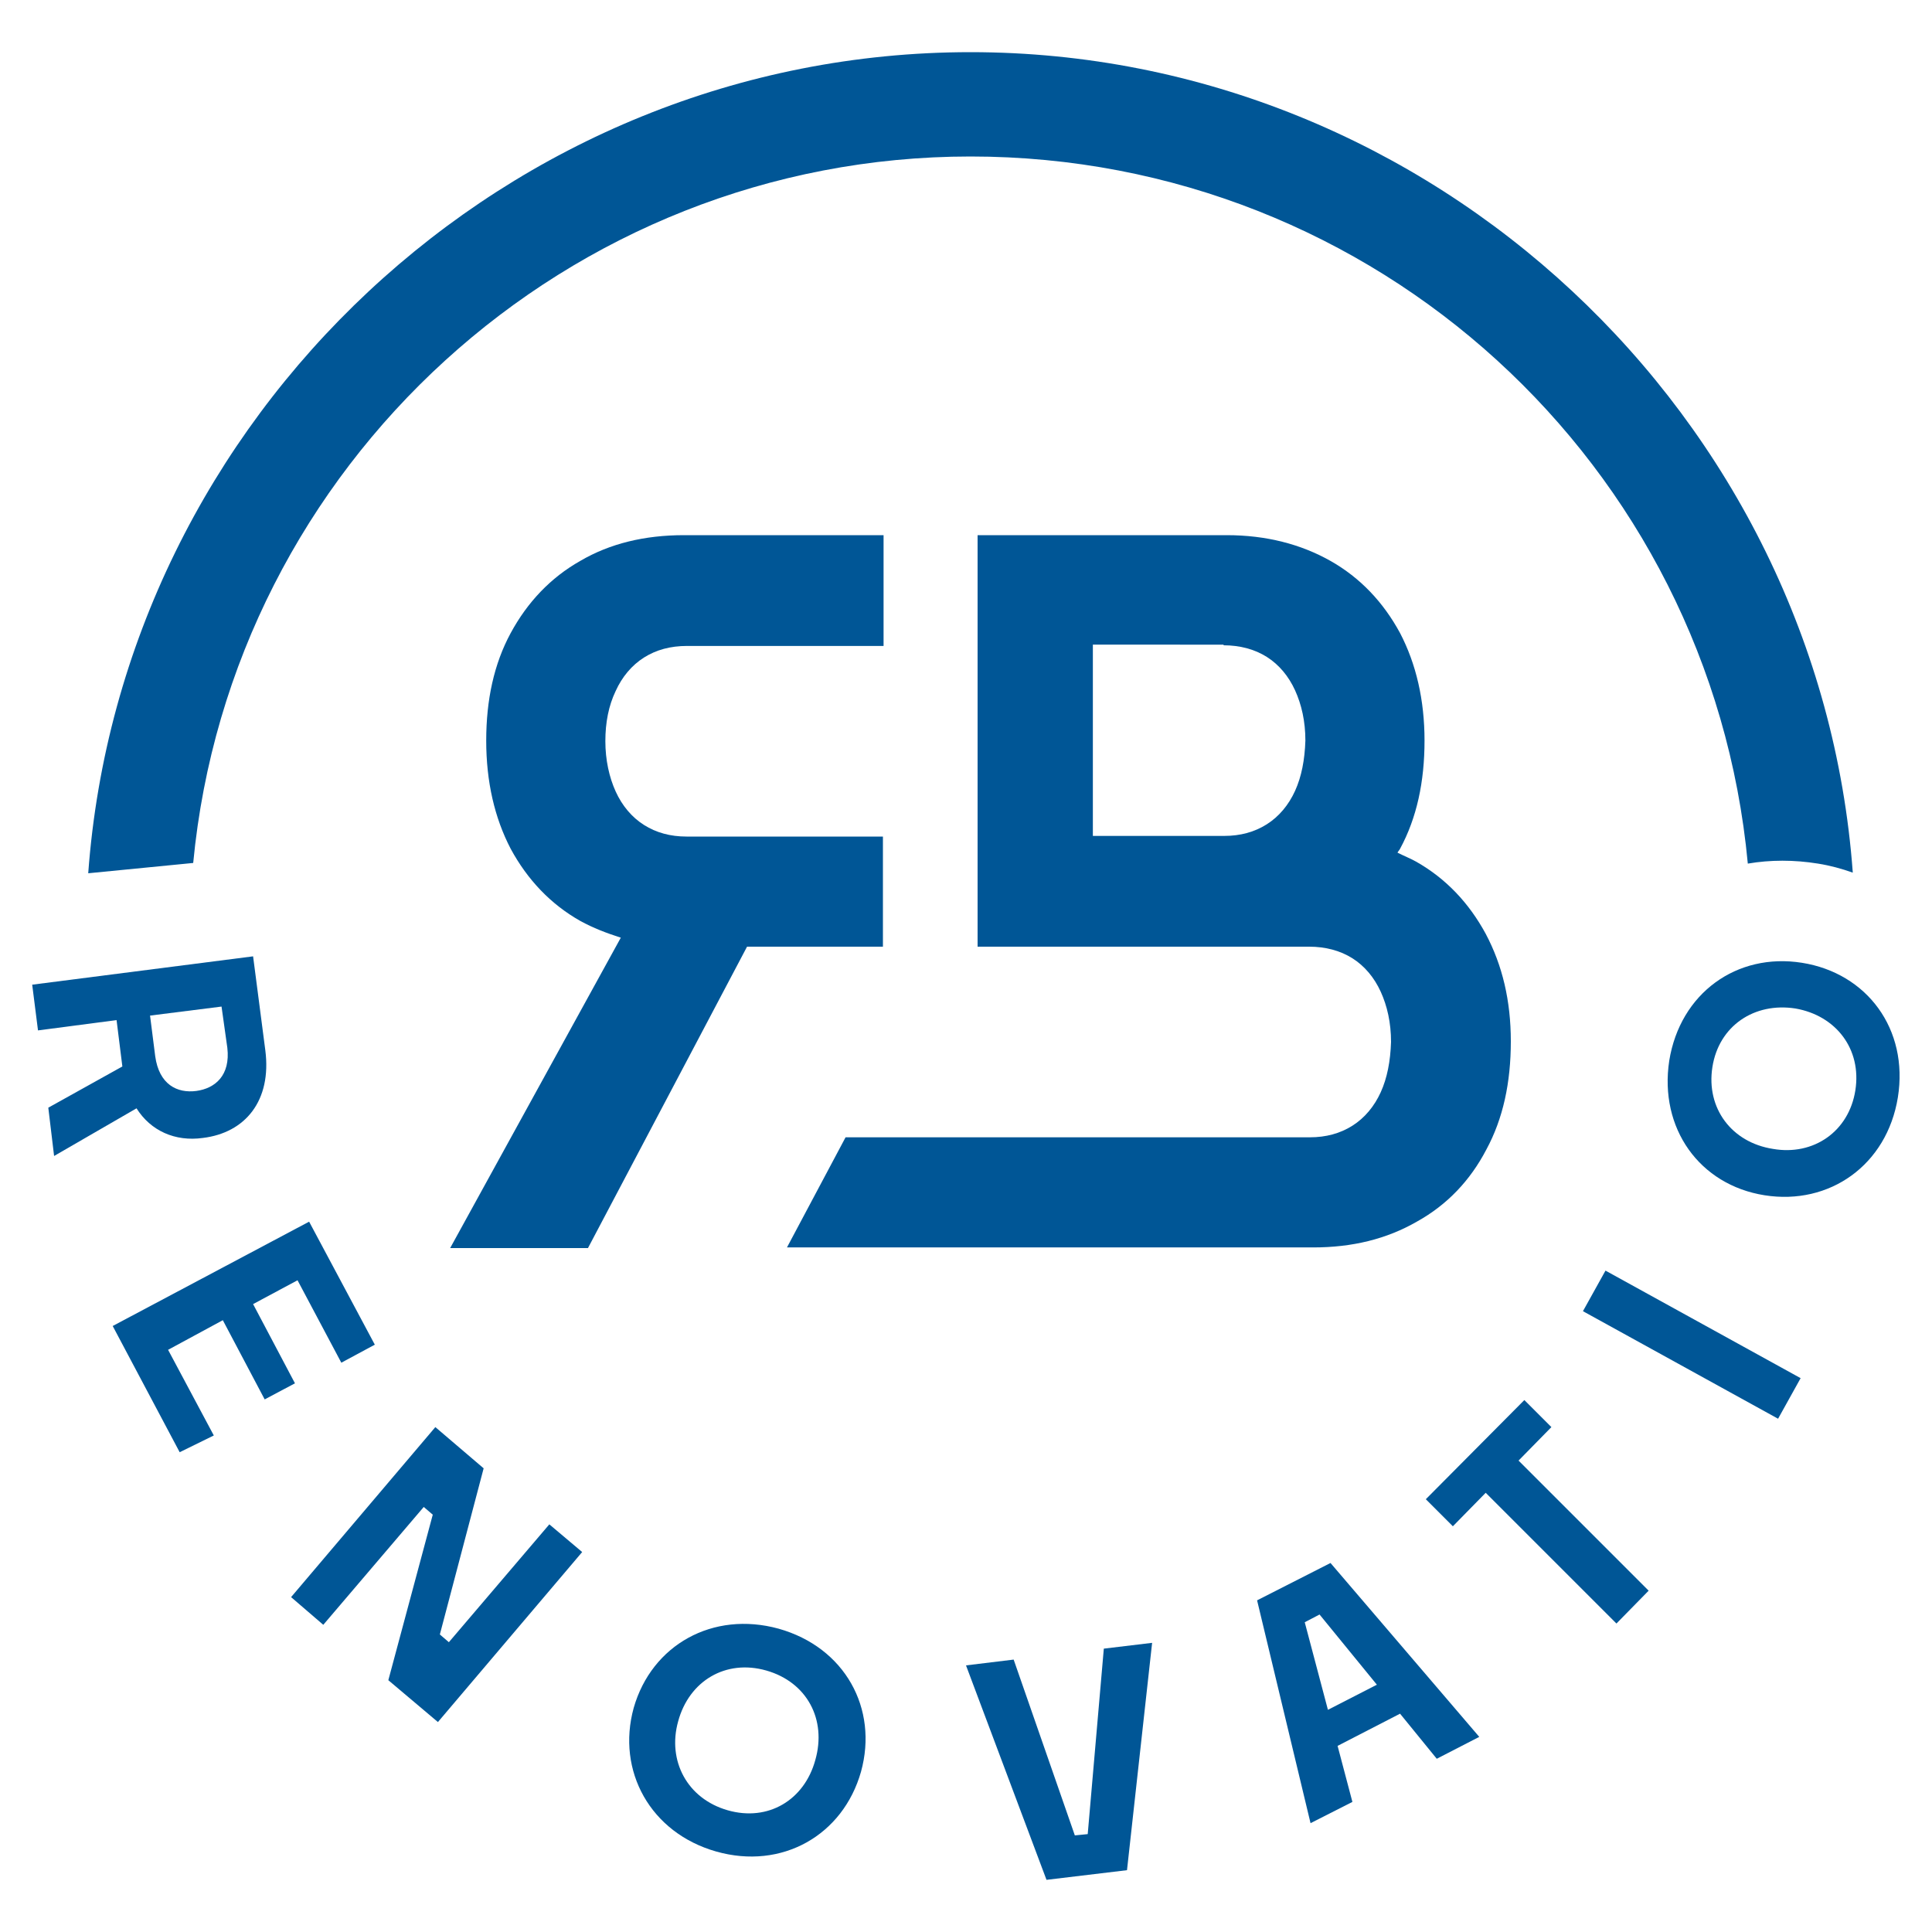 <?xml version="1.0" encoding="utf-8"?>
<!-- Generator: Adobe Illustrator 28.3.0, SVG Export Plug-In . SVG Version: 6.00 Build 0)  -->
<svg version="1.1" id="Vrstva_1" xmlns="http://www.w3.org/2000/svg" xmlns:xlink="http://www.w3.org/1999/xlink" x="0px" y="0px"
	 width="300px" height="300px" viewBox="0 0 300 300" enable-background="new 0 0 300 300" xml:space="preserve">
<g>
	<g>
		<path fill="#005696" d="M19,165.6l-0.9-7.2L5.9,160L5,152.9l34.3-4.4l1.9,14.6c1,7.8-3.1,12.8-9.7,13.6c-4.3,0.6-8.1-1.1-10.3-4.6
			l-12.8,7.4l-0.9-7.5L19,165.6z M34.4,156.3l-11.1,1.4l0.8,6.3c0.6,4.4,3.4,5.8,6.4,5.4c2.9-0.4,5.3-2.4,4.8-6.7L34.4,156.3z"/>
		<path fill="#005696" d="M27.9,225.5l-10.4-19.6L48,189.7l10.2,19.1l-5.2,2.8l-6.8-12.8l-6.9,3.7l6.5,12.3l-4.7,2.5l-6.5-12.3
			l-8.5,4.6l7.1,13.3L27.9,225.5z"/>
		<path fill="#005696" d="M45.2,248l22.4-26.4l7.5,6.4l-6.8,25.8l1.4,1.2l15.6-18.3l5.1,4.3L68,267.4l-7.7-6.5l6.9-25.7l-1.4-1.2
			l-15.6,18.3L45.2,248z"/>
		<path fill="#005696" d="M111.2,287.5c-10.2-2.9-15.5-12.5-12.8-22.3c2.8-9.8,12.3-15.1,22.5-12.3c10.3,2.9,15.5,12.4,12.8,22.2
			C130.9,285,121.4,290.4,111.2,287.5z M113,281.1c6.3,1.8,11.9-1.6,13.6-7.8c1.8-6.3-1.3-12.1-7.6-13.9c-6.3-1.8-12,1.6-13.7,7.9
			C103.6,273.4,106.7,279.3,113,281.1z"/>
		<path fill="#005696" d="M162.5,291.9L150,258.6l7.4-0.9l9.5,27.3l2-0.2l2.5-28.8l7.5-0.9l-3.9,35.3L162.5,291.9z"/>
		<path fill="#005696" d="M217.4,266.1l-9.7,5l2.3,8.7l-6.5,3.3l-8.3-34.6l11.4-5.8l23.1,27l-6.6,3.4L217.4,266.1z M206.2,265.5
			l7.6-3.9l-8.9-10.9l-2.3,1.2L206.2,265.5z"/>
		<path fill="#005696" d="M251,252.1l-20.3-20.3l-5.1,5.2l-4.2-4.2l15.3-15.4l4.2,4.2l-5.1,5.2L256,247L251,252.1z"/>
		<path fill="#005696" d="M276.1,220.3l-30.3-16.7l3.5-6.3l30.3,16.7L276.1,220.3z"/>
		<path fill="#005696" d="M294.7,170.4c-1.7,10.5-10.6,16.8-20.7,15.2c-10.1-1.6-16.4-10.4-14.8-20.9c1.7-10.5,10.5-16.8,20.6-15.2
			C289.9,151.1,296.4,159.8,294.7,170.4z M288.1,169.3c1-6.4-3-11.6-9.3-12.7c-6.4-1-11.9,2.7-12.9,9.1s3,11.7,9.4,12.7
			C281.6,179.5,287.1,175.7,288.1,169.3z"/>
	</g>
	<g>
		<path fill="#005696" d="M137.1,147v-17.1h-30.5c-2.5,0-4.7-0.6-6.6-1.8c-1.9-1.2-3.4-3-4.4-5.2c-1-2.2-1.6-4.9-1.6-7.8
			c0-2.9,0.5-5.5,1.6-7.8c1-2.2,2.5-4,4.4-5.2c1.9-1.2,4.1-1.8,6.7-1.8h30.5V83.1h-31c-6.1,0-11.5,1.3-16.1,4
			c-4.6,2.6-8.2,6.4-10.8,11.2c-2.6,4.8-3.8,10.4-3.8,16.7c0,6.4,1.3,12,3.8,16.8c2.6,4.8,6.2,8.6,10.8,11.2c2,1.1,4.1,1.9,6.3,2.6
			l-26.5,48.2h21.4L116,147H137.1z"/>
		<path fill="#005696" d="M230.7,145c-2.6-4.8-6.2-8.6-10.8-11.2c-0.9-0.5-1.9-0.9-2.9-1.4c0.1-0.2,0.3-0.4,0.4-0.6
			c2.6-4.8,3.8-10.4,3.8-16.8c0-6.3-1.3-11.9-3.8-16.7c-2.6-4.8-6.2-8.6-10.8-11.2c-4.6-2.6-10-4-16.1-4l-38.7,0V147h51.5
			c2.5,0,4.8,0.6,6.7,1.8c1.9,1.2,3.4,3,4.4,5.2s1.6,4.8,1.6,7.8c-0.1,3-0.6,5.6-1.6,7.8c-1,2.2-2.5,4-4.4,5.2
			c-1.9,1.2-4.1,1.8-6.6,1.8h-72.1l-9.1,17.1h81.7c6.1,0,11.4-1.3,16.1-4c4.7-2.6,8.3-6.4,10.8-11.2c2.6-4.8,3.8-10.4,3.8-16.8
			C234.6,155.4,233.3,149.9,230.7,145z M190,100.2c2.5,0,4.8,0.6,6.7,1.8c1.9,1.2,3.4,3,4.4,5.2c1,2.2,1.6,4.8,1.6,7.8
			c-0.1,3-0.6,5.6-1.6,7.8c-1,2.2-2.5,4-4.4,5.2c-1.9,1.2-4.1,1.8-6.6,1.8h-20.4v-29.7H190z"/>
	</g>
	<path fill="#005696" d="M150.7,8.1c-71.8,0-131.8,56.6-137,127.5L30,134C35.9,72.2,88.2,24.3,150.7,24.3
		c62.9,0,114.9,47.8,120.7,109.8c3.5-0.6,7.2-0.6,10.9,0c1.9,0.3,3.7,0.8,5.4,1.4C282.5,64.6,222.4,8.1,150.7,8.1z"/>
</g>
</svg>
